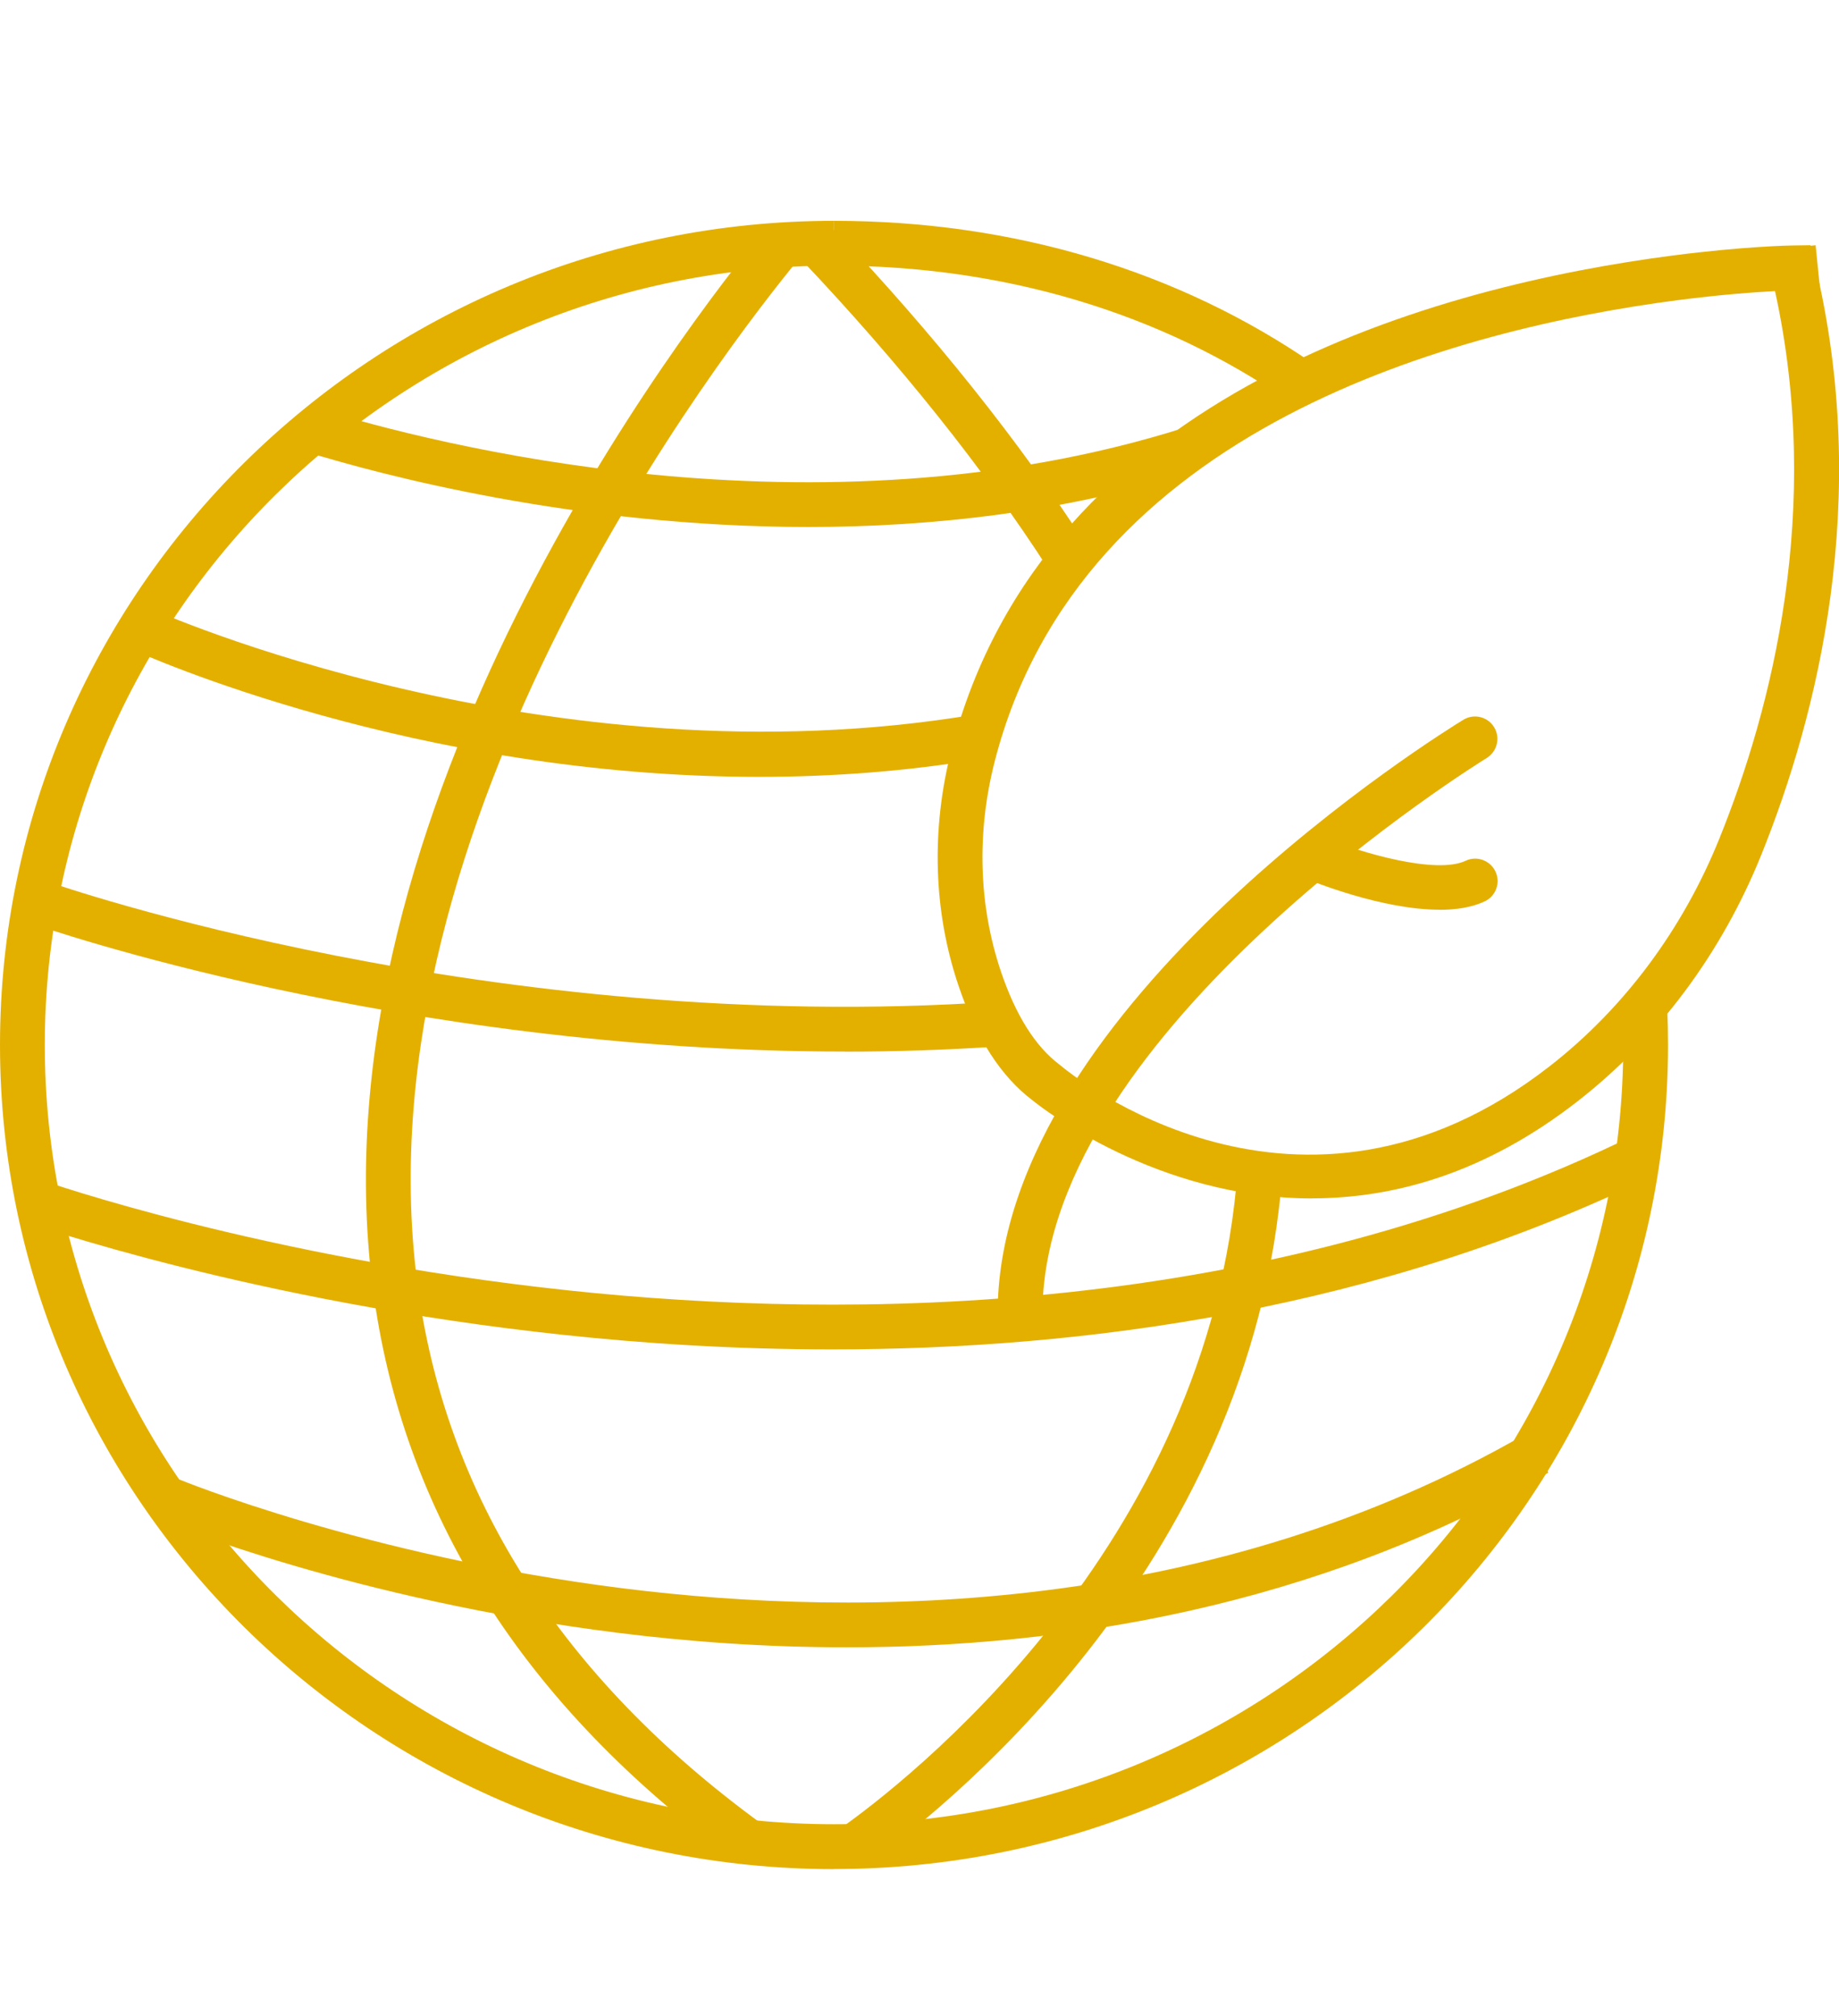 <svg xmlns="http://www.w3.org/2000/svg" id="Calque_1" data-name="Calque 1" viewBox="0 0 205.24 224.83"><defs><style>      .cls-1 {        fill: none;        stroke: #e4b000;        stroke-miterlimit: 10;        stroke-width: 3px;      }      .cls-2 {        fill: #e4b000;        stroke-width: 0px;      }    </style></defs><path class="cls-2" d="M146.45,133.67c-17.33,0-30.15-10.07-31.24-10.96-3.5-2.64-6.27-6.94-8.24-12.78-2.8-8.29-3.07-17.36-.8-26.24,10.32-40.27,54.87-51.86,80.51-55.19,7.96-1.03,13.15-1.12,13.37-1.12l2-.03.47,1.94c6.42,26.47.31,50.53-5.95,66.05-4.43,10.99-11.52,20.5-20.51,27.5-10.41,8.11-20.61,10.82-29.6,10.82ZM198.11,32.47c-2.17.11-5.97.38-10.79,1-24.38,3.16-66.72,14.05-76.31,51.47-2.03,7.94-1.79,16.03.69,23.4,1.65,4.89,3.85,8.39,6.55,10.41l.11.09c1.07.9,26.63,21.88,54.61.07,8.29-6.46,14.84-15.25,18.94-25.43,5.83-14.45,11.53-36.61,6.19-61.01Z"></path><path class="cls-2" d="M113.86,148.36h-.05c-1.38-.03-2.48-1.16-2.46-2.54.61-33.88,49.87-64.26,51.97-65.54,1.18-.72,2.72-.34,3.43.83.72,1.18.34,2.72-.83,3.44-.49.3-49.01,30.23-49.57,61.36-.02,1.37-1.14,2.46-2.5,2.46Z"></path><path class="cls-2" d="M160.66,101.47c-6.35,0-14.03-3.09-15.11-3.54-1.28-.53-1.88-1.99-1.35-3.27.53-1.27,1.99-1.88,3.27-1.35,4.49,1.86,12.83,4.24,16.1,2.7,1.25-.59,2.74-.05,3.33,1.2.59,1.25.05,2.74-1.2,3.33-1.43.67-3.17.94-5.03.94Z"></path><path class="cls-2" d="M143.93,44.83c-14.35-9.95-31.94-15.2-50.85-15.2v-5c19.94,0,38.51,5.56,53.7,16.09l-2.85,4.11Z"></path><path class="cls-2" d="M93.08,208.48C41.75,208.48,0,167.24,0,116.55S41.75,24.63,93.08,24.63v5C44.51,29.63,5,68.62,5,116.55s39.51,86.92,88.08,86.92,88.08-38.99,88.08-86.92c0-1.28-.03-2.59-.09-3.89l5-.22c.06,1.37.09,2.75.09,4.11,0,50.69-41.75,91.92-93.08,91.92Z"></path><path class="cls-2" d="M84.7,86.65c-38.32,0-68.56-13.57-70.08-14.26l2.08-4.55c.44.2,44.31,19.85,92.08,11.86l.83,4.93c-8.53,1.43-16.89,2.02-24.9,2.02Z"></path><path class="cls-2" d="M90.21,58.78c-25.99,0-47.8-5.85-56.03-8.38l1.47-4.78c12.23,3.77,55.33,15.07,96.44,2.12l1.5,4.77c-14.7,4.63-29.63,6.27-43.39,6.27Z"></path><path class="cls-2" d="M92.87,150.51c-10.9,0-21.03-.66-29.99-1.62-34.6-3.68-59.55-12.42-59.8-12.51l1.67-4.71c.24.09,24.74,8.66,58.79,12.27,31.3,3.32,77.34,3.01,118.86-17.33l2.2,4.49c-30.7,15.04-63.71,19.41-91.73,19.41Z"></path><path class="cls-2" d="M94.28,117.29c-49.76,0-89.91-13.99-90.35-14.15l1.67-4.71c.49.17,49.31,17.17,105.68,13.29l.34,4.99c-5.87.4-11.67.59-17.34.59Z"></path><path class="cls-2" d="M94.52,183.74c-9.3,0-17.95-.66-25.59-1.62-29.51-3.7-50.14-12.19-51.01-12.55l1.92-4.62c.21.09,20.98,8.63,49.85,12.23,26.51,3.3,65.48,2.99,100.62-17.26l2.5,4.33c-26.21,15.1-54.38,19.49-78.29,19.49Z"></path><path class="cls-2" d="M96.67,208.02l-2.88-4.08c6.87-4.85,41.31-31.21,44.35-73.64l4.99.36c-3.21,44.68-39.26,72.29-46.46,77.37Z"></path><path class="cls-2" d="M82.15,207.52c-23.69-17.22-37.34-38.77-40.57-64.06-6.8-53.24,35.2-107.42,43.69-117.73l3.86,3.18c-8.26,10.04-49.13,62.72-42.59,113.93,3.05,23.87,16.02,44.27,38.55,60.65l-2.94,4.04Z"></path><path class="cls-2" d="M116.95,63.38c-7.26-11.22-16.49-22.78-27.45-34.35l3.63-3.44c11.17,11.79,20.59,23.59,28.02,35.07l-4.2,2.72Z"></path><polyline class="cls-1" points="186.32 30.54 201.29 29 202.32 39.25"></polyline></svg>